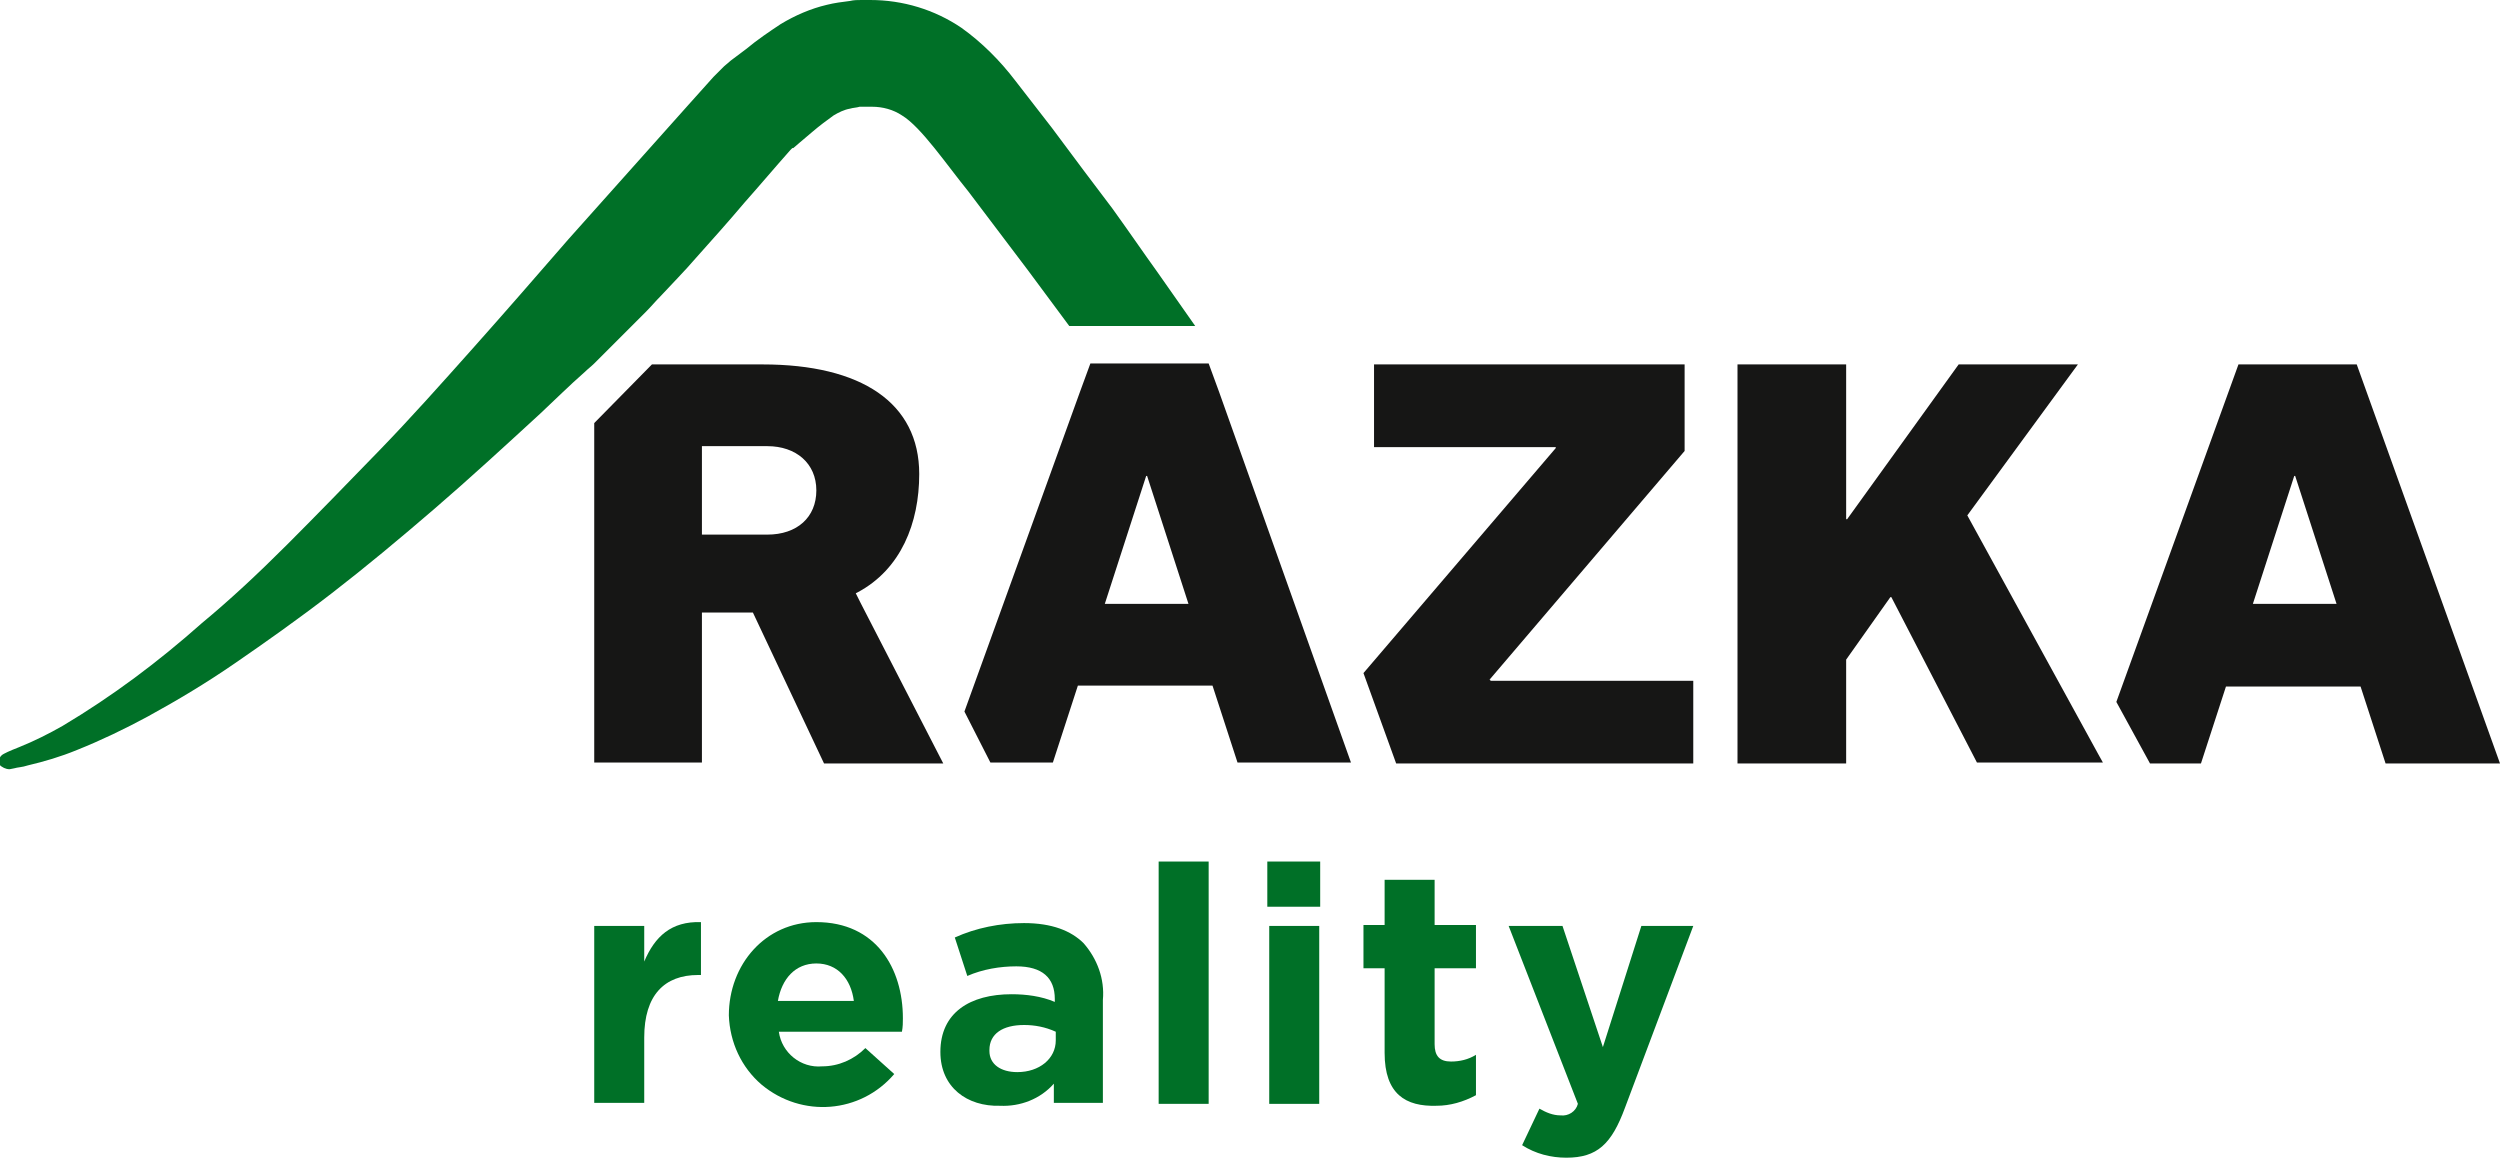 <?xml version="1.0" encoding="utf-8"?>
<!-- Generator: Adobe Illustrator 26.3.1, SVG Export Plug-In . SVG Version: 6.00 Build 0)  -->
<!DOCTYPE svg PUBLIC "-//W3C//DTD SVG 1.1//EN" "http://www.w3.org/Graphics/SVG/1.1/DTD/svg11.dtd">
<svg version="1.1" id="Group_454" xmlns:x="http://ns.adobe.com/Extensibility/1.0/" xmlns:i="http://ns.adobe.com/AdobeIllustrator/10.0/" xmlns:graph="http://ns.adobe.com/Graphs/1.0/"
	 xmlns="http://www.w3.org/2000/svg" xmlns:xlink="http://www.w3.org/1999/xlink" x="0px" y="0px" viewBox="0 0 260 120.4"
	 style="enable-background:new 0 0 260 120.4;" xml:space="preserve">
<style type="text/css">
	.st0{fill:#007027;}
	.st1{fill:#161615;}
</style>
<path id="Path_13215_00000150788617493194469580000010487025756772142495_" class="st0" d="M61.8,96.3H67v3.7
	c1.1-2.6,2.8-4.2,5.9-4.1v5.5h-0.3c-3.5,0-5.6,2.1-5.6,6.5v6.8h-5.2V96.3z"/>
<path id="Path_13216_00000100377713075368027260000005121788369811578288_" class="st0" d="M75.8,105.6L75.8,105.6
	c0-5.3,3.8-9.7,9.1-9.7c6.2,0,9,4.8,9,10c0,0.4,0,0.9-0.1,1.4H81c0.3,2.2,2.3,3.8,4.5,3.6c1.7,0,3.3-0.7,4.5-1.9l3,2.7
	c-3.5,4.1-9.6,4.6-13.8,1.1C77.1,111,75.9,108.4,75.8,105.6 M88.8,104.1c-0.3-2.3-1.7-3.9-3.9-3.9c-2.2,0-3.6,1.6-4,3.9H88.8z"/>
<path id="Path_13217_00000165212997582269555160000005345641357414764988_" class="st0" d="M97.8,109.4L97.8,109.4
	c0-4.1,3.1-6,7.4-6c1.5,0,3.1,0.2,4.5,0.8v-0.3c0-2.2-1.3-3.4-4-3.4c-1.7,0-3.5,0.3-5.1,1l-1.3-4c2.2-1,4.7-1.5,7.2-1.5
	c2.9,0,4.9,0.8,6.2,2.1c1.4,1.6,2.2,3.7,2,5.9v10.7h-5.1v-2c-1.4,1.6-3.5,2.4-5.6,2.3C100.6,115.1,97.8,113.1,97.8,109.4
	 M109.8,108.2v-0.9c-1.1-0.5-2.2-0.7-3.3-0.7c-2.2,0-3.6,0.9-3.6,2.6v0.1c0,1.4,1.2,2.2,2.9,2.2
	C108.1,111.5,109.8,110.1,109.8,108.2"/>
<rect id="Rectangle_377_00000093167054714261683610000004216384430761493648_" x="120.5" y="89.6" class="st0" width="5.2" height="25.2"/>
<path id="Path_13218_00000092430504937783164130000017771902854588775559_" class="st0" d="M131.8,89.6h5.5v4.7h-5.5V89.6z
	 M132,96.3h5.2v18.5H132V96.3z"/>
<path id="Path_13219_00000103967550032520132260000016292423556603436472_" class="st0" d="M144,109.5v-8.8h-2.2v-4.5h2.2v-4.7h5.2
	v4.7h4.3v4.5h-4.3v7.9c0,1.2,0.5,1.8,1.7,1.8c0.9,0,1.8-0.2,2.6-0.7v4.2c-1.3,0.7-2.7,1.1-4.1,1.1C146.2,115.1,144,113.8,144,109.5"
	/>
<path id="Path_13220_00000038404681877347438290000008581342215772862875_" class="st0" d="M158.3,119.1l1.8-3.8
	c0.7,0.4,1.4,0.7,2.2,0.7c0.8,0.1,1.6-0.4,1.8-1.2l-7.2-18.5h5.6l4.2,12.6l4-12.6h5.4l-7.1,18.9c-1.4,3.8-2.9,5.2-6.1,5.2
	C161.3,120.4,159.7,120,158.3,119.1"/>
<path id="Path_13221_00000101793131771759364080000008865005694891686837_" class="st1" d="M89.6,62.7l-0.5-1l0,0L89.6,62.7z"/>
<path id="Path_13222_00000060722640808197203020000007224836037945460915_" class="st1" d="M154.9,70.7l20.3-23.8v-9h-32.3v8.6h18.9
	v0.1L141.8,70l3.4,9.4h30.9v-8.6h-21.1V70.7z"/>
<path id="Path_13223_00000106134574647599968200000002009618637795152564_" class="st1" d="M218.2,78.4l-13.6-24.8l11.5-15.7h-12.4
	L192.1,54h-0.1V37.9h-11.3v41.5h11.3V68.6l4.6-6.5h0.1l8.9,17.2h13.1L218.2,78.4L218.2,78.4z"/>
<path id="Path_13224_00000091696686048984385430000014225855197526242707_" class="st1" d="M245.1,37.9h-12.3l-12.7,35.1l3.5,6.4
	h5.3l2.6-8h14l2.6,8H260L245.1,37.9z M234.3,62.8l4.3-13.3h0.1l4.3,13.3H234.3z"/>
<path id="Path_13225_00000139277660323451987500000003843148984379473068_" class="st1" d="M61.8,79.3H73V63.7h5.3l7.4,15.7h12.4
	l-8.6-16.7l-0.5-1l0,0v0l0.2-0.1c4.5-2.4,6.4-7.2,6.4-12.3c0-7.4-6-11.4-16.3-11.4H67.8L61.8,44L61.8,79.3z M73,46.4h6.8
	c3,0,5.1,1.8,5.1,4.6c0,2.8-2,4.6-5.1,4.6H73V46.4z"/>
<path id="Path_13226_00000158005179988344642400000002995151553620866480_" class="st0" d="M120.3,28.2c-1.3-1.8-2.8-4-4.6-6.5
	c-1.9-2.5-4-5.3-6.3-8.4l-3.8-4.9c-1.6-2.1-3.5-4-5.6-5.5c-2.8-1.9-6.1-2.9-9.5-2.9l-0.4,0c-0.1,0-0.3,0-0.5,0c-0.4,0-0.8,0-1.2,0.1
	c-0.8,0.1-1.6,0.2-2.4,0.4c-1.7,0.4-3.3,1.1-4.8,2c-1.2,0.8-2.4,1.6-3.6,2.6L76,6.3l-0.7,0.6L75,7.2l-0.2,0.2l-0.4,0.4L74.2,8
	c-0.8,0.9-1.7,1.9-2.6,2.9l-2.5,2.8l-10,11.2c-3.3,3.8-6.6,7.6-9.9,11.3c-3.3,3.7-6.5,7.3-9.8,10.7s-6.4,6.6-9.5,9.7s-6,5.8-8.9,8.2
	c-4.5,4-9.3,7.6-14.5,10.7c-1.4,0.8-3,1.6-4.5,2.2c-0.5,0.2-1,0.4-1.2,0.5s-0.4,0.2-0.4,0.2l0,0c-0.4,0.2-0.6,0.6-0.5,1.1
	C0.2,79.8,0.6,80,1,80l0.5-0.1c0.3-0.1,0.8-0.1,1.4-0.3c1.7-0.4,3.4-0.9,5.1-1.6c2.5-1,5-2.2,7.4-3.5c3.1-1.7,6.1-3.5,9-5.5
	c3.2-2.2,6.6-4.6,10.1-7.3c3.5-2.7,7.1-5.7,10.7-8.8s7.3-6.5,11-9.9c1.5-1.4,3-2.9,4.6-4.3c0.3-0.3,0.7-0.6,1-0.9
	c1.8-1.8,3.6-3.6,5.4-5.4c0.5-0.5,1-1.1,1.5-1.6c1.2-1.3,2.5-2.6,3.7-4c1.7-1.9,3.4-3.8,5-5.7c1.6-1.8,3.2-3.7,4.8-5.5l0.1-0.1
	c0,0,0,0,0,0c0,0,0,0,0.1-0.1l0.1,0l0.7-0.6l1.3-1.1c0.7-0.6,1.5-1.2,2.2-1.7c0.5-0.3,1.1-0.6,1.7-0.7c0.3-0.1,0.7-0.1,1-0.2l0.5,0
	c0.1,0,0.2,0,0.4,0l0.4,0c1.1,0,2.2,0.3,3.1,0.9c2,1.2,4.7,5.2,6.9,7.9l6.2,8.2l4.3,5.8h13.1L120.3,28.2"/>
<path id="Path_13227_00000037679636652820019600000008613741622637265579_" class="st1" d="M126.8,40.8l-1.1-3h-12.3l-1.1,3
	l-12,33.2l2.7,5.3h6.5l2.6-8h14l2.6,8h11.8L126.8,40.8z M114.9,62.8l4.3-13.3h0.1l4.3,13.3H114.9z"/>
</svg>

